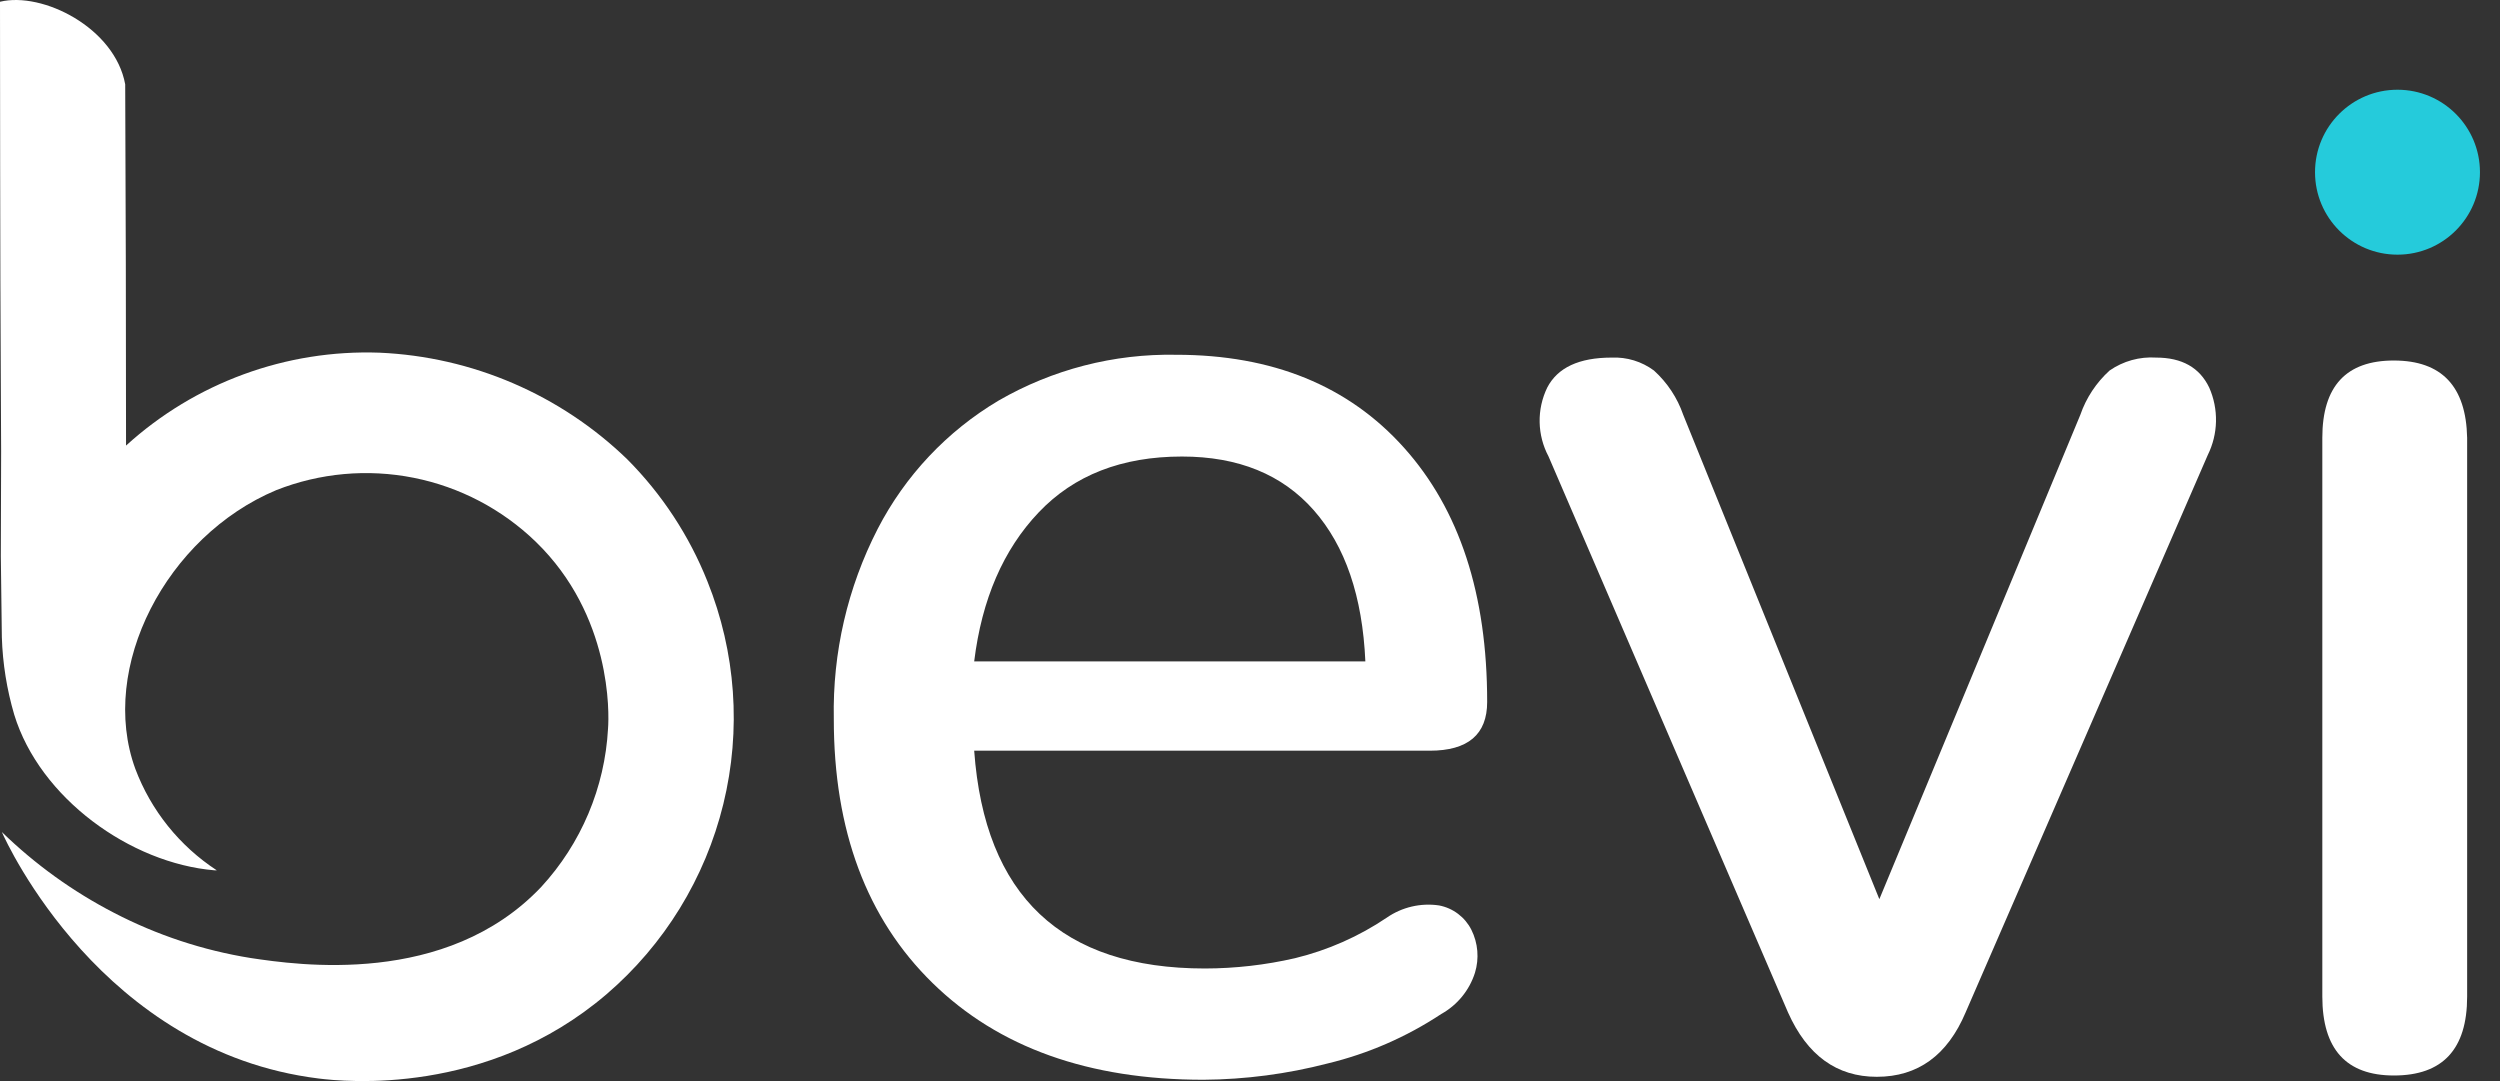 <svg width="111" height="48" viewBox="0 0 111 48" fill="none" xmlns="http://www.w3.org/2000/svg">
<rect x="0" y="0" width="111" height="48" fill="#333333" stroke="none"/>
<path d="M106.448 11.307C108.471 11.307 110.11 9.668 110.11 7.646C110.11 5.624 108.471 3.984 106.448 3.984C104.426 3.984 102.787 5.624 102.787 7.646C102.787 9.668 104.426 11.307 106.448 11.307Z" fill="#25CBDB"/>
<path d="M0.082 28.294C0.118 29.458 0.303 30.613 0.632 31.731C1.764 35.429 5.783 38.33 9.523 38.642H9.624C7.971 37.562 6.704 35.984 6.008 34.137C4.363 29.637 7.383 23.812 12.264 21.763C14.202 20.998 16.32 20.807 18.363 21.213C20.407 21.619 22.291 22.606 23.789 24.055C27.167 27.331 27.048 31.68 26.997 32.345C26.855 34.965 25.805 37.454 24.027 39.384C19.807 43.829 13.194 42.844 11.136 42.537C9.014 42.196 6.961 41.517 5.055 40.525C3.23 39.581 1.555 38.374 0.082 36.941C0.307 37.455 4.546 46.694 14.143 47.885C15.284 48.027 21.622 48.682 26.928 44.146C29.498 41.942 31.312 38.989 32.116 35.7C32.92 32.412 32.673 28.955 31.41 25.814C30.601 23.783 29.388 21.937 27.845 20.388C24.88 17.521 20.967 15.838 16.846 15.659C12.701 15.512 8.664 16.992 5.596 19.784C5.596 14.437 5.583 9.09 5.559 3.744C5.101 1.237 1.893 -0.381 0 0.078C0.014 23.706 0.078 14.917 0.037 24.701L0.082 28.294Z" fill="white"/>
<path d="M53.432 47.941C48.342 47.941 44.334 46.51 41.407 43.647C38.48 40.785 37.018 36.872 37.021 31.911C36.962 28.983 37.631 26.087 38.969 23.483C40.189 21.119 42.048 19.145 44.335 17.787C46.73 16.402 49.457 15.699 52.222 15.752C56.499 15.752 59.871 17.127 62.336 19.876C64.802 22.626 66.033 26.39 66.03 31.168C66.03 32.612 65.177 33.331 63.482 33.331H43.254C43.721 39.778 47.135 43.001 53.496 43.001C54.844 42.999 56.188 42.846 57.501 42.543C58.956 42.189 60.335 41.579 61.575 40.742C62.252 40.275 63.081 40.081 63.894 40.201C64.2 40.259 64.489 40.387 64.738 40.575C64.986 40.762 65.189 41.004 65.329 41.282C65.625 41.874 65.682 42.556 65.489 43.189C65.242 43.969 64.706 44.624 63.991 45.022C62.45 46.041 60.745 46.784 58.95 47.217C57.147 47.685 55.294 47.928 53.432 47.941ZM52.479 20.27C49.808 20.27 47.688 21.097 46.118 22.75C44.547 24.403 43.593 26.608 43.254 29.367H60.622C60.494 26.48 59.73 24.242 58.331 22.654C56.932 21.065 54.981 20.27 52.479 20.27Z" fill="white"/>
<path d="M83.329 47.81C81.55 47.81 80.237 46.856 79.387 44.95L68.755 20.267C68.506 19.798 68.37 19.277 68.36 18.746C68.349 18.215 68.465 17.689 68.696 17.21C69.157 16.321 70.11 15.877 71.555 15.877C72.229 15.847 72.892 16.049 73.434 16.45C74.027 16.987 74.475 17.664 74.736 18.42L83.443 39.923L92.366 18.42C92.627 17.664 93.075 16.987 93.667 16.45C94.272 16.031 95 15.829 95.734 15.877C96.88 15.877 97.665 16.321 98.09 17.21C98.299 17.684 98.401 18.197 98.39 18.714C98.379 19.231 98.254 19.739 98.025 20.203L87.274 44.95C86.468 46.856 85.152 47.81 83.329 47.81Z" fill="white"/>
<path d="M106.291 47.752C104.174 47.752 103.114 46.585 103.111 44.251V19.439C103.111 17.148 104.171 16.004 106.291 16.007C108.412 16.01 109.495 17.154 109.541 19.439V44.251C109.541 46.585 108.458 47.752 106.291 47.752Z" fill="white"/>
</svg>
